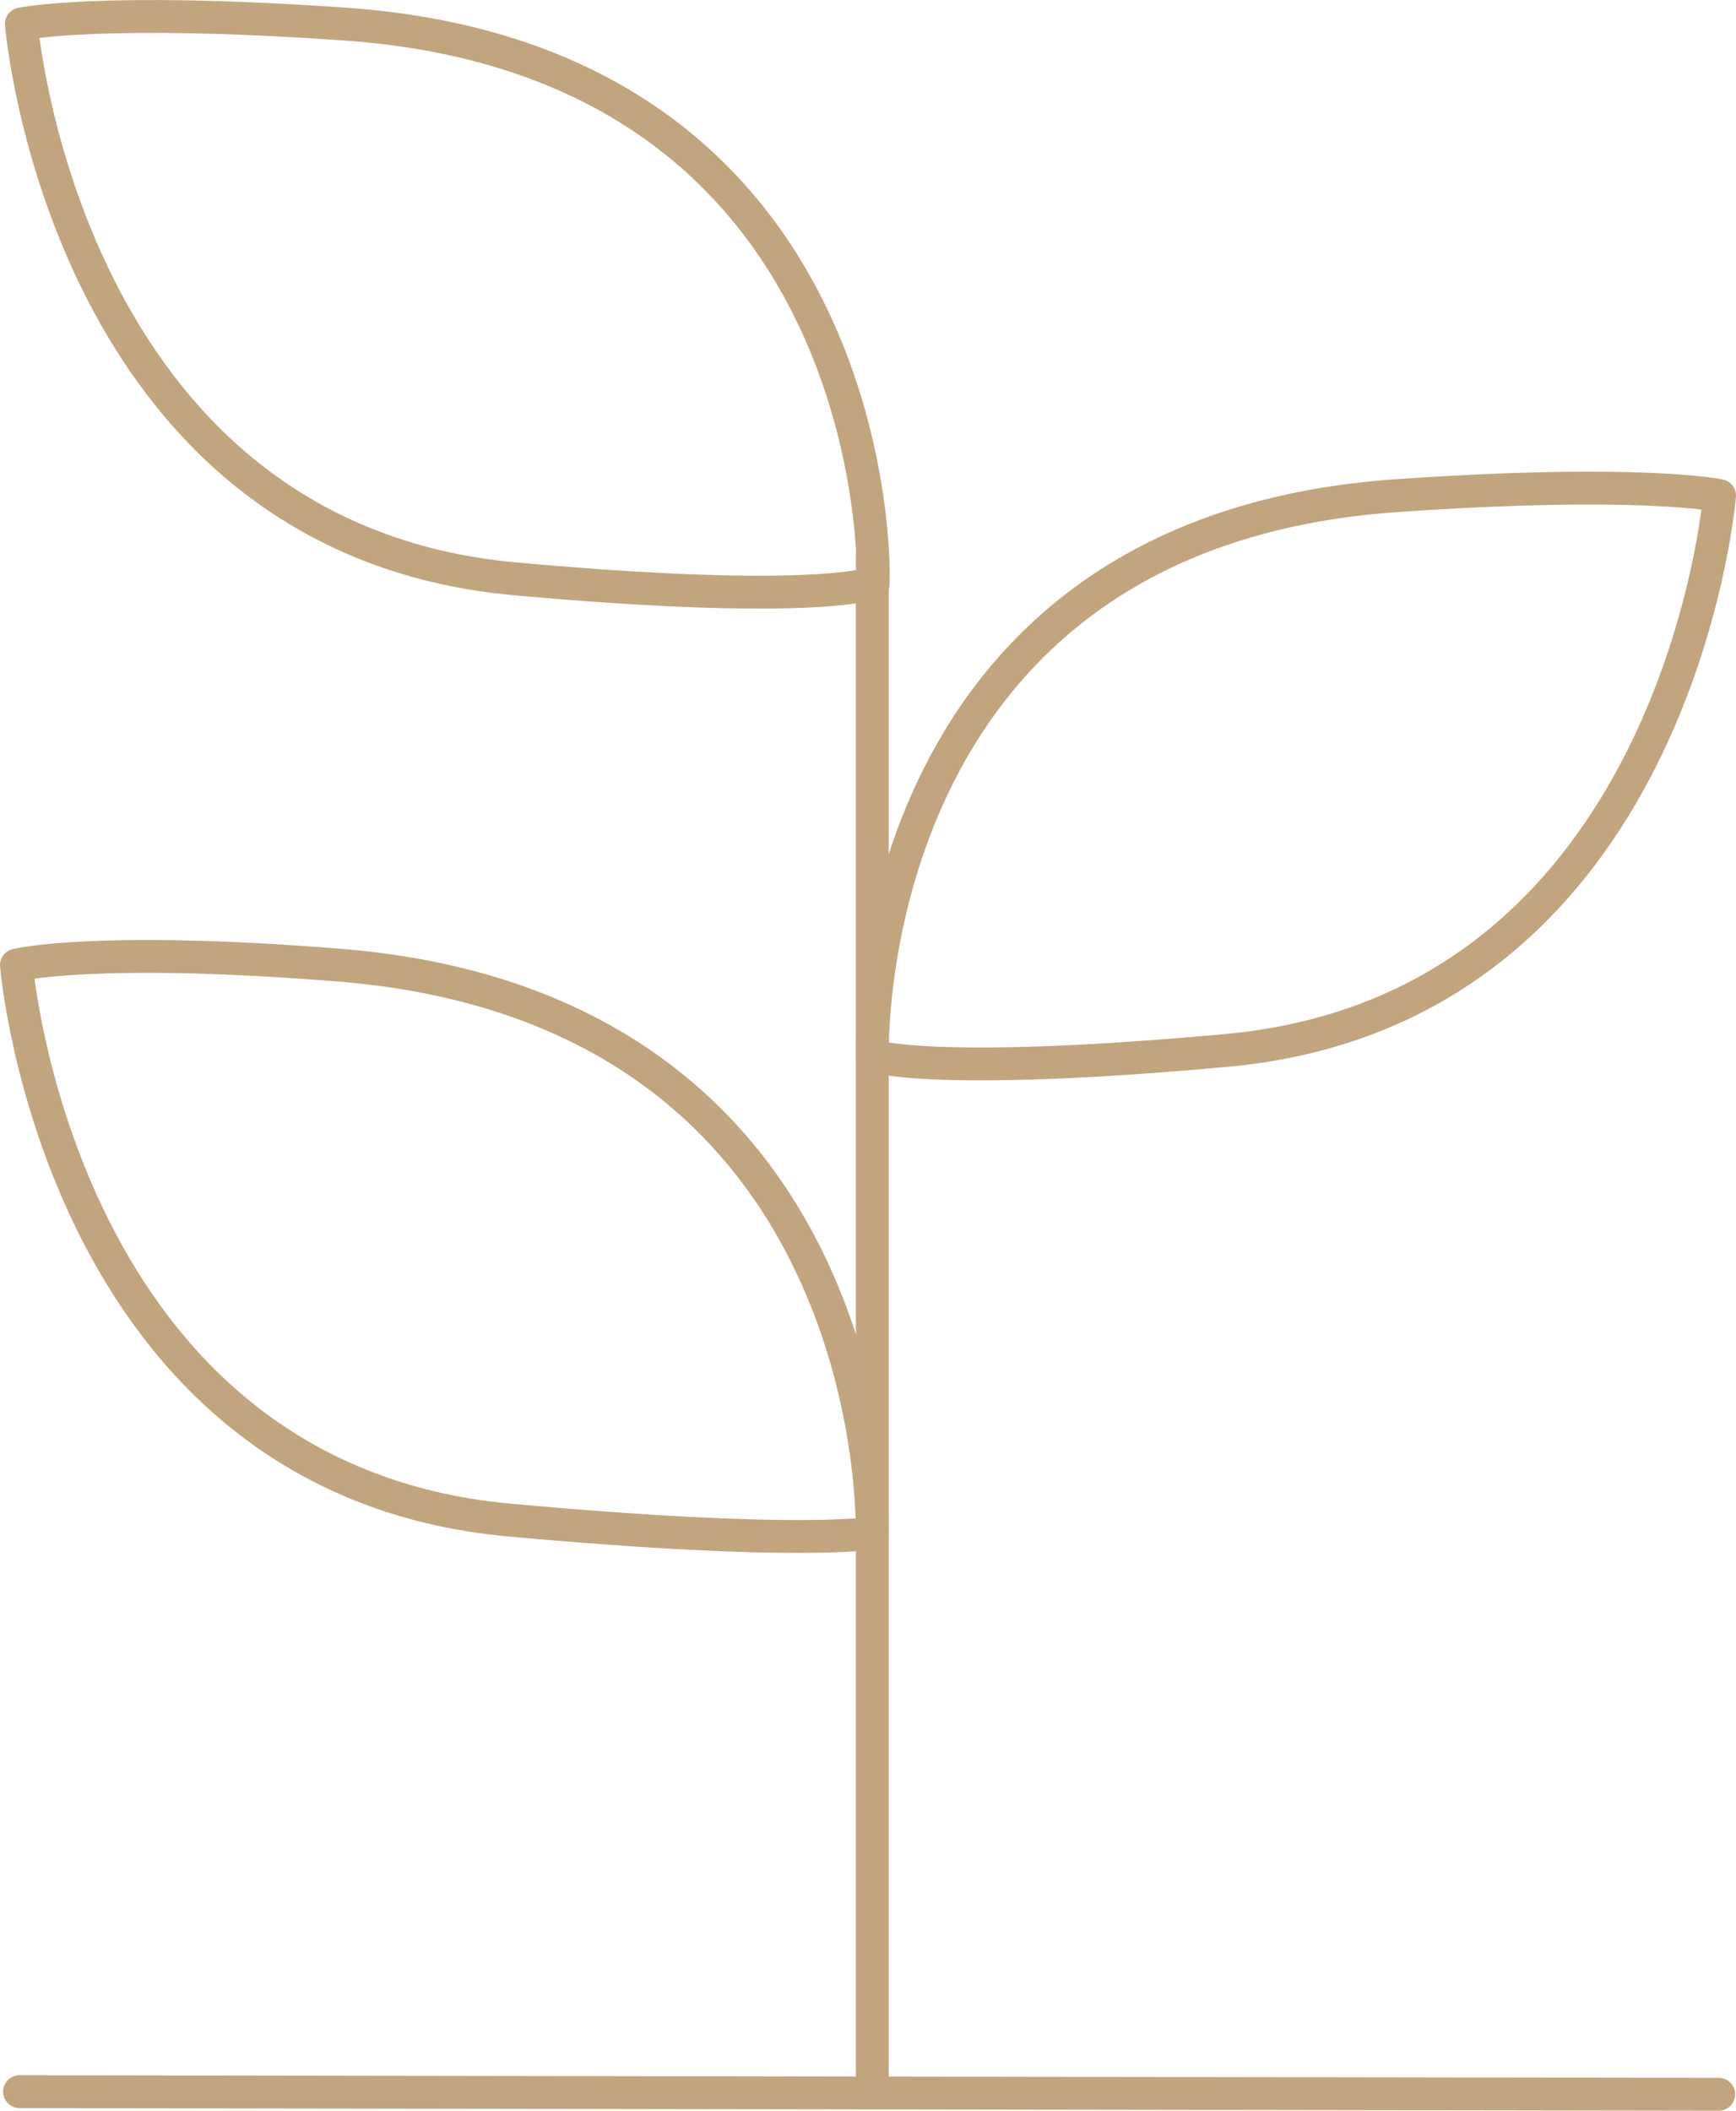 <?xml version="1.0" encoding="UTF-8"?>
<svg id="Layer_1" data-name="Layer 1" xmlns="http://www.w3.org/2000/svg" viewBox="0 0 105.64 128.4">
  <defs>
    <style>
      .cls-1 {
        stroke-linecap: round;
        stroke-miterlimit: 10;
      }

      .cls-1, .cls-2 {
        fill: none;
        stroke: #c2a57f;
        stroke-width: 2px;
      }

      .cls-2 {
        stroke-linejoin: round;
      }
    </style>
  </defs>
  <path class="cls-1" d="M1.19,127.24l103.4.16M53.08,126.48V33.77"/>
  <path class="cls-2" d="M52.4,35.64c-1.42.27-6.57.89-21.08-.43C3.87,32.71,1.3,1.46,1.3,1.46c0,0,4.74-1.03,19.63,0,32.94,2.27,32.21,33.63,32.21,33.63.04,1.5-.41.49-.74.55M53.08,64.23s3.69,1.3,21.54-.33c27.45-2.49,30.02-33.75,30.02-33.75,0,0-4.74-1.03-19.63,0-32.94,2.27-31.92,34.07-31.92,34.07ZM53.07,93.25s-4.21.84-22.06-.78C3.57,89.97,1,58.71,1,58.71c0,0,4.75-1.19,19.63,0,33.34,2.68,32.44,34.53,32.44,34.53Z"/>
</svg>
